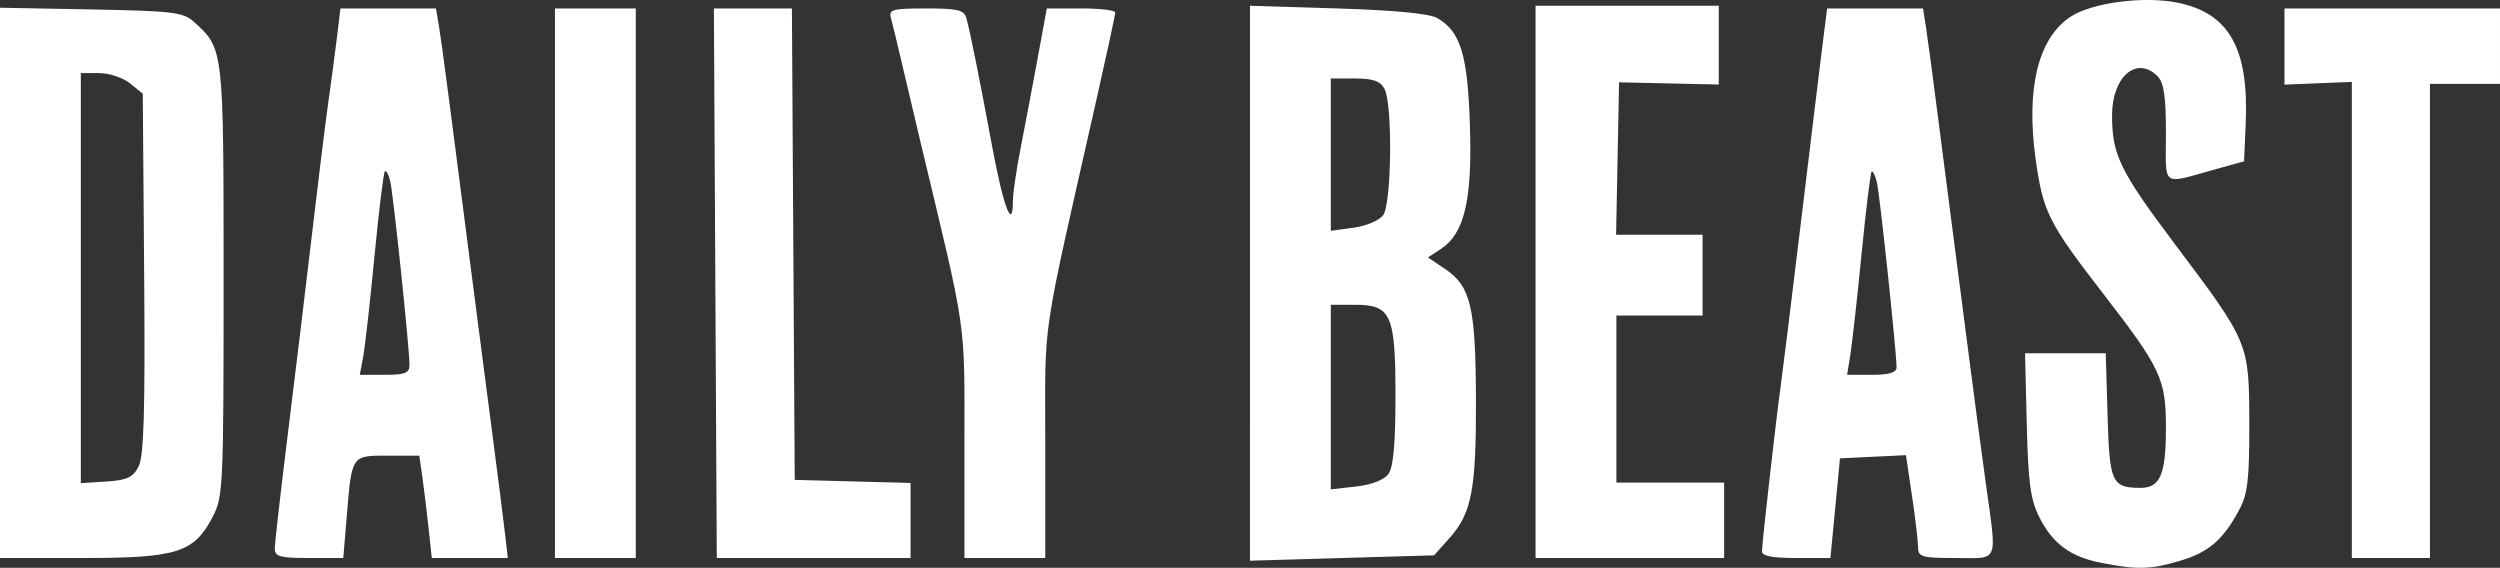 <?xml version="1.0" encoding="UTF-8" standalone="no"?>
<!-- Created with Inkscape (http://www.inkscape.org/) -->

<svg
   version="1.1"
   id="svg1"
   width="464"
   height="105.386"
   viewBox="0 0 464 105.386"
   sodipodi:docname="images.png"
   xmlns:inkscape="http://www.inkscape.org/namespaces/inkscape"
   xmlns:sodipodi="http://sodipodi.sourceforge.net/DTD/sodipodi-0.dtd"
   xmlns="http://www.w3.org/2000/svg"
   xmlns:svg="http://www.w3.org/2000/svg">
  <rect x="0" y="0" width="464" height="105.386" fill="#333333" stroke="none"/>
  <defs
     id="defs1" />
  <sodipodi:namedview
     id="namedview1"
     pagecolor="#ffffff"
     bordercolor="#000000"
     borderopacity="0.25"
     inkscape:showpageshadow="2"
     inkscape:pageopacity="0.0"
     inkscape:pagecheckerboard="0"
     inkscape:deskcolor="#d1d1d1" />
  <g
     inkscape:groupmode="layer"
     inkscape:label="Image"
     id="g1"
     transform="translate(-8.72,124.686)">
    <path
       style="fill:#ffffff"
       d="m 398.722,-20.22 c -5.734,-1.123 -8.987,-3.516 -11.502,-8.465 -1.635,-3.217 -2.06,-6.356 -2.327,-17.185 l -0.327,-13.25 h 7.491 7.491 l 0.336,11.538 c 0.363,12.468 0.79,13.417 6.051,13.446 3.728,0.021 4.785,-2.454 4.785,-11.208 0,-8.994 -0.93,-10.975 -11.668,-24.867 -10.099,-13.066 -11.125,-15.099 -12.491,-24.754 -1.871,-13.23 0.422,-22.662 6.475,-26.627 4.002,-2.622 13.695,-3.875 19.941,-2.579 9.512,1.975 13.157,8.509 12.546,22.488 l -0.304,6.938 -5,1.387 c -10.567,2.931 -9.5,3.669 -9.5,-6.575 0,-6.89 -0.374,-9.42 -1.571,-10.617 -3.857,-3.857 -8.429,0.091 -8.429,7.279 0,7.332 1.469,10.337 11.71,23.954 13.735,18.264 13.728,18.248 13.762,33.195 0.023,10.323 -0.297,13.109 -1.839,16 -2.994,5.612 -5.682,7.937 -11.006,9.518 -5.494,1.631 -7.92,1.695 -14.626,0.382 z M 240.716,-72.12 l 1e-5,-51.5 16.252,0.5 c 10.507,0.323 17.044,0.952 18.492,1.78 4.353,2.487 5.665,6.813 6.082,20.051 0.434,13.785 -1.026,19.947 -5.409,22.818 l -2.39,1.566 3.238,2.177 c 4.702,3.161 5.619,7.054 5.676,24.108 0.057,16.789 -0.777,21.168 -4.915,25.803 l -2.854,3.197 -17.086,0.5 -17.086,0.5 z m 25.693,35.41 c 0.917,-1.254 1.311,-5.577 1.311,-14.379 0,-15.29 -0.772,-17.031 -7.557,-17.031 H 255.72 v 17.13 17.13 l 4.689,-0.529 c 2.88,-0.325 5.195,-1.22 6,-2.321 z m -0.974,-48.035 c 1.577,-2.156 1.773,-20.594 0.25,-23.441 -0.786,-1.469 -2.109,-1.934 -5.5,-1.934 H 255.72 v 14.132 14.132 l 4.215,-0.565 c 2.33,-0.312 4.79,-1.351 5.5,-2.323 z M 8.72,-72.186 V -123.252 l 16.898,0.316 c 15.233,0.285 17.115,0.513 19.102,2.313 5.528,5.01 5.5,4.761 5.5,48.002 0,38.391 -0.082,40.157 -2.05,43.908 C 44.697,-22.093 41.598,-21.12 23.986,-21.12 H 8.72 Z M 34.452,-38.12 c 0.98,-1.915 1.22,-10.304 1.024,-35.839 L 35.22,-107.299 l -2.361,-1.911 c -1.298,-1.051 -3.886,-1.911 -5.75,-1.911 H 23.72 v 38.055 38.055 l 4.726,-0.305 C 32.318,-35.565 33.404,-36.072 34.452,-38.12 Z M 59.72,-22.873 c 0,-0.964 1.089,-10.527 2.42,-21.25 C 63.471,-54.846 65.51,-71.72 66.671,-81.62 c 1.161,-9.9 2.529,-20.925 3.039,-24.5 0.511,-3.575 1.214,-8.863 1.563,-11.75 l 0.634,-5.25 h 8.861 8.861 l 0.555,3.25 c 0.489,2.863 2.043,14.696 7.059,53.75 0.742,5.775 2.087,16.125 2.989,23 0.902,6.875 1.888,14.637 2.191,17.25 l 0.55,4.75 h -7.055 -7.055 l -0.623,-5.75 c -0.343,-3.163 -0.865,-7.438 -1.16,-9.5 l -0.537,-3.75 h -5.805 c -6.809,0 -6.71,-0.143 -7.642,11.027 L 72.432,-21.12 H 66.076 C 60.686,-21.12 59.72,-21.386 59.72,-22.873 Z m 25,-34.118 c 0,-3.031 -2.971,-31.414 -3.559,-33.997 -0.296,-1.302 -0.749,-2.158 -1.005,-1.901 -0.257,0.257 -1.129,7.36 -1.937,15.786 -0.809,8.425 -1.752,16.818 -2.096,18.651 L 75.497,-55.12 h 4.611 c 3.838,0 4.611,-0.314 4.611,-1.871 z m 27,-15.129 v -51 h 7.5 7.5 v 51 51 h -7.5 -7.5 z m 29.768,-2.28e-4 -0.268,-51 7.239,2.3e-4 7.239,2.3e-4 0.261,43.75 0.261,43.75 10.75,0.284 10.75,0.284 V -28.086 -21.12 H 159.738 141.756 Z M 187.72,-42.512 c 0,-23.2 0.534,-19.536 -8.107,-55.608 -1.12,-4.675 -2.715,-11.425 -3.545,-15 -0.83,-3.575 -1.728,-7.287 -1.996,-8.25 -0.43,-1.546 0.327,-1.75 6.513,-1.75 5.817,0 7.081,0.296 7.48,1.75 0.74,2.697 2.322,10.571 4.824,24 2.097,11.256 3.831,15.718 3.831,9.857 0,-1.316 0.648,-5.704 1.44,-9.75 0.792,-4.046 2.208,-11.519 3.147,-16.607 l 1.707,-9.25 h 6.353 c 3.494,0 6.35,0.338 6.347,0.75 -0.004,0.412 -1.582,7.725 -3.508,16.25 -10.389,45.993 -9.486,39.941 -9.486,63.539 V -21.12 h -7.5 -7.5 z M 293.72,-72.37 v -51.25 h 17 17 v 7.31 7.31 l -9.25,-0.204 -9.25,-0.204 -0.277,14.144 -0.277,14.144 h 8.027 8.027 v 7.5 7.5 h -8 -8 v 15.5 15.5 h 10 10 v 7 7 h -17.5 -17.5 z m 42.02,50 c 0.025,-1.609 2.676,-25.011 3.426,-30.25 0.315,-2.2 2.148,-17.05 4.073,-33 1.925,-15.95 3.748,-30.913 4.052,-33.25 l 0.552,-4.25 h 8.893 8.893 l 0.518,3.25 c 0.285,1.788 1.236,8.875 2.114,15.75 0.878,6.875 2.213,17.225 2.968,23 0.755,5.775 2.096,16.125 2.981,23 0.885,6.875 2.262,17.232 3.059,23.015 2.101,15.235 2.597,13.985 -5.55,13.985 -6.285,0 -7,-0.2 -7,-1.959 0,-1.078 -0.508,-5.373 -1.128,-9.544 l -1.128,-7.585 -6.122,0.294 -6.122,0.294 -0.887,9.25 -0.887,9.25 h -6.363 c -4.434,0 -6.357,-0.379 -6.343,-1.25 z M 360.72,-56.48 c 0,-2.939 -3.121,-32.272 -3.663,-34.435 -0.317,-1.264 -0.754,-2.121 -0.971,-1.904 -0.217,0.217 -1.055,7.1 -1.863,15.297 -0.808,8.196 -1.741,16.59 -2.074,18.652 l -0.604,3.75 h 4.588 c 3.201,0 4.588,-0.411 4.588,-1.36 z m 84.5,-8.824 v -44.184 l -6.25,0.255 -6.25,0.255 v -7.071 -7.071 h 20 20 v 7 7 h -6.5 -6.5 v 44 44 l -7.25,1.5e-4 -7.25,1.5e-4 z"
       id="path1"
       inkscape:export-filename="daily-beast-logo-white.svg"
       inkscape:export-xdpi="96"
       inkscape:export-ydpi="96" />
  </g>
</svg>
